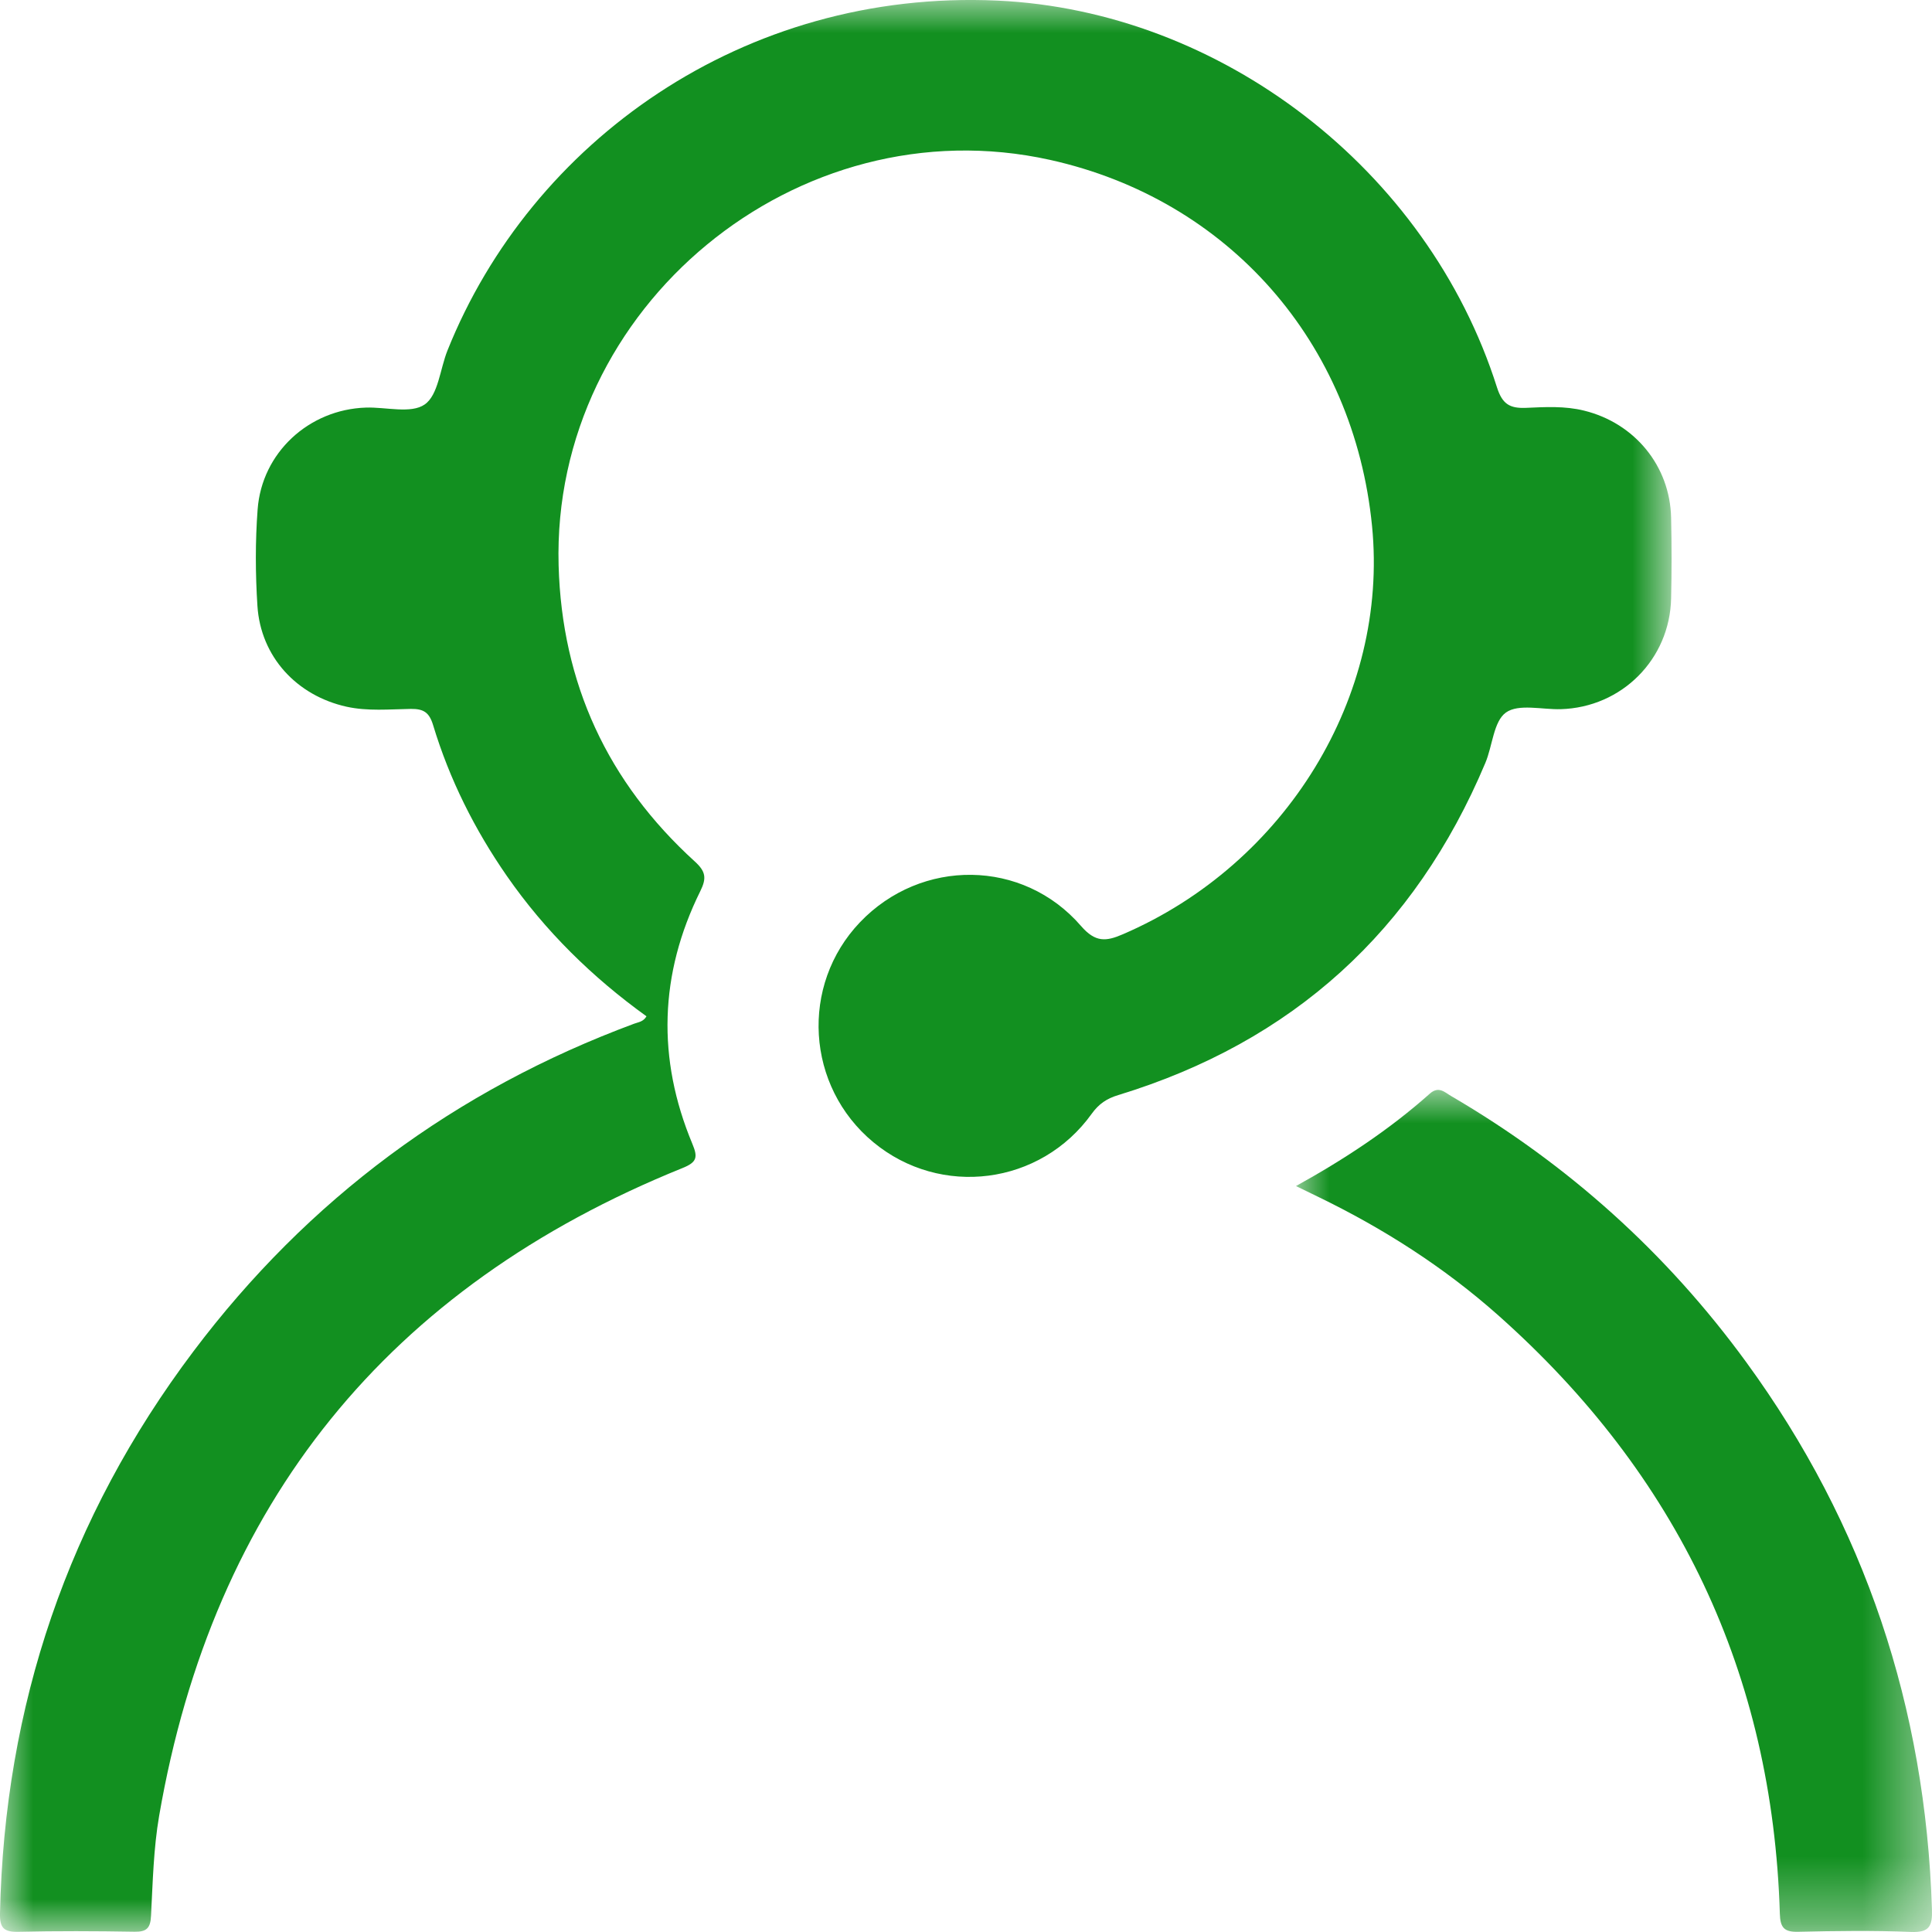 <?xml version="1.0" encoding="UTF-8"?> <svg xmlns="http://www.w3.org/2000/svg" xmlns:xlink="http://www.w3.org/1999/xlink" width="29px" height="29px" viewBox="0 0 29 29" version="1.1"><title>icon_Kundservice_green</title><defs><polygon id="path-1" points="0 0 25.091 0 25.091 28.997 0 28.997"></polygon><polygon id="path-3" points="0 0 9.547 0 9.547 12.64 0 12.64"></polygon></defs><g id="Sources" stroke="none" stroke-width="1" fill="none" fill-rule="evenodd"><g id="icon_Kundservice_green" transform="translate(-0, 0)"><g id="Group-3"><mask id="mask-2" fill="white"><use xlink:href="#path-1"></use></mask><g id="Clip-2"></g><path d="M9.704,15.255 C8.891,14.67 8.183,13.976 7.609,13.15 C7.124,12.451 6.747,11.698 6.501,10.884 C6.442,10.69 6.356,10.639 6.165,10.641 C5.844,10.646 5.521,10.678 5.202,10.608 C4.451,10.441 3.913,9.856 3.864,9.094 C3.833,8.613 3.831,8.127 3.867,7.647 C3.93,6.794 4.637,6.146 5.492,6.118 C5.793,6.108 6.17,6.214 6.375,6.071 C6.579,5.929 6.605,5.539 6.717,5.26 C7.97,2.132 11.157,-0.165 14.972,0.009 C18.313,0.162 21.428,2.531 22.47,5.814 C22.551,6.068 22.664,6.132 22.907,6.122 C23.197,6.109 23.489,6.092 23.779,6.164 C24.537,6.351 25.068,6.994 25.084,7.773 C25.093,8.176 25.093,8.579 25.084,8.981 C25.065,9.896 24.343,10.618 23.428,10.645 C23.147,10.653 22.795,10.56 22.605,10.695 C22.418,10.828 22.404,11.196 22.295,11.453 C21.236,13.971 19.403,15.638 16.787,16.437 C16.614,16.489 16.494,16.569 16.387,16.718 C15.618,17.79 14.119,17.981 13.109,17.145 C12.098,16.308 12.006,14.789 12.909,13.843 C13.829,12.88 15.354,12.89 16.227,13.9 C16.443,14.149 16.602,14.133 16.856,14.023 C19.304,12.969 20.846,10.448 20.595,7.897 C20.323,5.138 18.438,2.994 15.762,2.4 C11.969,1.559 8.278,4.605 8.385,8.487 C8.434,10.26 9.121,11.741 10.429,12.931 C10.594,13.081 10.609,13.181 10.511,13.378 C9.897,14.62 9.859,15.89 10.392,17.168 C10.477,17.371 10.463,17.445 10.244,17.533 C5.826,19.318 3.2,22.56 2.389,27.255 C2.304,27.748 2.293,28.256 2.267,28.758 C2.258,28.94 2.203,28.999 2.02,28.996 C1.436,28.986 0.852,28.984 0.268,28.997 C0.057,29.001 -0.004,28.937 -3.27258767e-05,28.725 C0.066,25.601 1.024,22.781 2.903,20.285 C4.623,18.001 6.835,16.362 9.519,15.366 C9.584,15.342 9.657,15.337 9.704,15.255" id="Fill-1" fill="#129020" mask="url(#mask-2)"></path></g><g id="Group-6" transform="translate(19.453, 16.36)"><mask id="mask-4" fill="white"><use xlink:href="#path-3"></use></mask><g id="Clip-5"></g><path d="M0,1.443 C0.736,1.036 1.406,0.593 2.009,0.056 C2.143,-0.063 2.233,0.036 2.329,0.092 C4.083,1.117 5.563,2.447 6.759,4.087 C8.542,6.531 9.45,9.275 9.546,12.296 C9.555,12.551 9.511,12.651 9.228,12.639 C8.665,12.616 8.101,12.624 7.537,12.637 C7.325,12.642 7.269,12.572 7.263,12.364 C7.155,8.762 5.726,5.775 3.038,3.385 C2.221,2.659 1.307,2.076 0.323,1.6 C0.226,1.553 0.129,1.506 0,1.443" id="Fill-4" fill="#129020" mask="url(#mask-4)"></path></g></g></g></svg> 